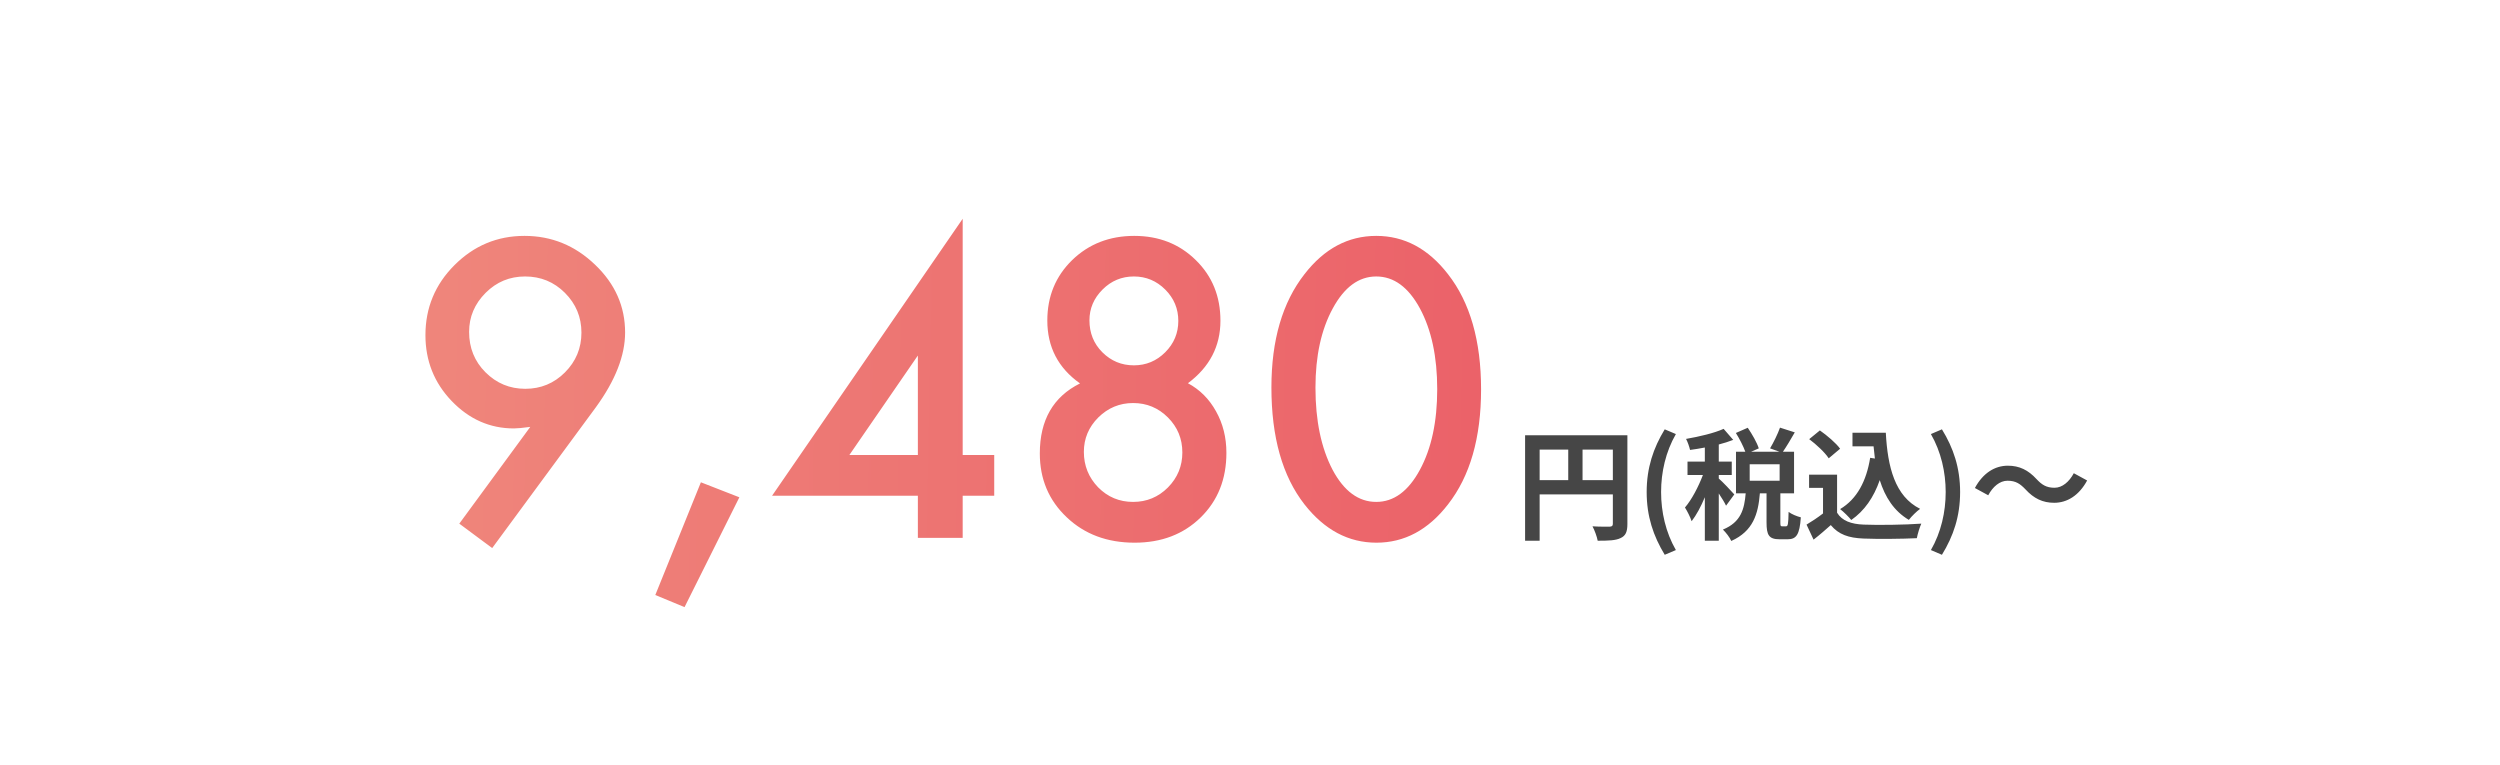 <svg width="330" height="101" viewBox="0 0 330 101" fill="none" xmlns="http://www.w3.org/2000/svg">
<rect width="330" height="101" fill="white"/>
<path d="M64.969 72.346L60.627 69.121L69.996 56.35C69.488 56.417 69.057 56.468 68.701 56.502C68.346 56.536 68.058 56.553 67.838 56.553C64.672 56.553 61.93 55.342 59.611 52.922C57.309 50.518 56.158 47.624 56.158 44.238C56.158 40.633 57.436 37.552 59.992 34.996C62.565 32.423 65.646 31.137 69.234 31.137C72.806 31.137 75.912 32.406 78.553 34.945C81.193 37.467 82.514 40.447 82.514 43.883C82.514 46.93 81.227 50.222 78.654 53.76L64.969 72.346ZM61.922 43.807C61.922 45.922 62.641 47.7 64.08 49.139C65.536 50.594 67.288 51.322 69.336 51.322C71.384 51.322 73.128 50.603 74.566 49.164C76.022 47.708 76.75 45.956 76.75 43.908C76.75 41.86 76.022 40.108 74.566 38.652C73.128 37.214 71.376 36.494 69.311 36.494C67.279 36.494 65.544 37.214 64.106 38.652C62.65 40.108 61.922 41.826 61.922 43.807ZM92.518 63.662L97.596 65.643L90.359 80.141L86.5 78.541L92.518 63.662ZM127.074 60.057H131.238V65.439H127.074V71H121.158V65.439H101.912L127.074 28.877V60.057ZM121.158 60.057V46.93L112.119 60.057H121.158ZM142.562 50.611C139.685 48.58 138.246 45.812 138.246 42.309C138.246 39.126 139.338 36.469 141.521 34.336C143.722 32.203 146.456 31.137 149.723 31.137C152.973 31.137 155.681 32.203 157.848 34.336C160.014 36.452 161.098 39.118 161.098 42.334C161.098 45.703 159.667 48.453 156.807 50.586C158.381 51.432 159.617 52.668 160.514 54.293C161.428 55.918 161.885 57.746 161.885 59.777C161.885 63.247 160.751 66.091 158.482 68.309C156.214 70.526 153.311 71.635 149.773 71.635C146.151 71.635 143.163 70.518 140.811 68.283C138.441 66.049 137.256 63.239 137.256 59.853C137.256 55.453 139.025 52.372 142.562 50.611ZM143.807 42.283C143.807 43.959 144.374 45.364 145.508 46.498C146.659 47.649 148.047 48.225 149.672 48.225C151.28 48.225 152.66 47.649 153.811 46.498C154.962 45.347 155.537 43.967 155.537 42.359C155.537 40.751 154.962 39.372 153.811 38.221C152.66 37.07 151.28 36.494 149.672 36.494C148.064 36.494 146.684 37.07 145.533 38.221C144.382 39.372 143.807 40.726 143.807 42.283ZM143.07 59.65C143.07 61.462 143.697 63.019 144.949 64.322C146.219 65.609 147.759 66.252 149.57 66.252C151.365 66.252 152.896 65.617 154.166 64.348C155.436 63.061 156.07 61.521 156.07 59.727C156.07 57.915 155.436 56.375 154.166 55.105C152.896 53.836 151.365 53.201 149.57 53.201C147.793 53.201 146.261 53.836 144.975 55.105C143.705 56.375 143.07 57.89 143.07 59.65ZM167.826 51.145C167.826 44.898 169.282 39.913 172.193 36.19C174.8 32.821 177.957 31.137 181.664 31.137C185.371 31.137 188.528 32.821 191.135 36.19C194.046 39.913 195.502 44.983 195.502 51.398C195.502 57.797 194.046 62.858 191.135 66.582C188.528 69.951 185.38 71.635 181.689 71.635C177.999 71.635 174.834 69.951 172.193 66.582C169.282 62.858 167.826 57.712 167.826 51.145ZM173.641 51.17C173.641 55.52 174.394 59.134 175.9 62.012C177.407 64.838 179.328 66.252 181.664 66.252C183.983 66.252 185.904 64.838 187.428 62.012C188.951 59.202 189.713 55.656 189.713 51.373C189.713 47.09 188.951 43.536 187.428 40.709C185.904 37.899 183.983 36.494 181.664 36.494C179.362 36.494 177.449 37.899 175.926 40.709C174.402 43.502 173.641 46.989 173.641 51.17Z" fill="url(#paint0_linear_2128_19814)"/>
<path d="M208.896 63.376V59.344H212.896V63.376H208.896ZM203.232 59.344H207.008V63.376H203.232V59.344ZM214.816 57.456H201.312V71.376H203.232V65.264H212.896V69.136C212.896 69.408 212.784 69.504 212.48 69.52C212.16 69.52 211.12 69.536 210.208 69.472C210.48 69.968 210.8 70.848 210.896 71.376C212.32 71.376 213.28 71.344 213.92 71.024C214.592 70.72 214.816 70.192 214.816 69.152V57.456ZM219.744 73.232L221.216 72.608C219.872 70.272 219.264 67.584 219.264 64.944C219.264 62.336 219.872 59.632 221.216 57.296L219.744 56.672C218.24 59.136 217.36 61.76 217.36 64.944C217.36 68.16 218.24 70.752 219.744 73.232ZM228.927 65.264C228.623 64.912 227.311 63.52 226.879 63.168V62.704H228.591V60.928H226.879V58.672C227.567 58.496 228.207 58.288 228.783 58.064L227.519 56.608C226.287 57.168 224.319 57.632 222.559 57.936C222.767 58.32 222.991 58.96 223.087 59.392C223.711 59.312 224.367 59.2 225.039 59.072V60.928H222.751V62.704H224.783C224.191 64.256 223.311 65.952 222.415 66.992C222.719 67.472 223.119 68.256 223.295 68.8C223.919 68 224.527 66.864 225.039 65.632V71.376H226.879V65.136C227.263 65.712 227.647 66.336 227.839 66.752L228.927 65.264ZM234.911 63.456H230.959V61.28H234.911V63.456ZM235.247 69.472C235.039 69.472 235.007 69.424 235.007 68.944V65.12H236.815V59.632H235.343C235.807 58.96 236.383 58 236.911 57.072L234.959 56.448C234.671 57.28 234.095 58.432 233.647 59.184L234.895 59.632H231.135L232.159 59.184C231.919 58.416 231.279 57.312 230.703 56.464L229.135 57.152C229.615 57.92 230.127 58.912 230.383 59.632H229.151V65.12H230.431C230.255 67.216 229.807 68.928 227.423 69.904C227.807 70.272 228.335 70.944 228.527 71.408C231.407 70.112 232.079 67.872 232.303 65.12H233.183V68.96C233.183 70.624 233.487 71.184 234.911 71.184H235.967C237.119 71.184 237.551 70.576 237.711 68.288C237.231 68.176 236.447 67.856 236.095 67.568C236.063 69.232 235.999 69.472 235.759 69.472H235.247ZM246.863 60.432C246.367 63.488 245.135 65.872 242.895 67.2C243.343 67.536 244.079 68.272 244.367 68.64C246.111 67.424 247.327 65.664 248.127 63.376C248.831 65.616 249.999 67.456 251.967 68.624C252.319 68.16 253.007 67.488 253.455 67.168C250.127 65.504 249.167 61.648 248.927 57.12H244.527V58.912H247.311C247.359 59.456 247.423 60 247.487 60.528L246.863 60.432ZM242.895 59.232C242.351 58.48 241.183 57.488 240.223 56.816L238.815 57.968C239.759 58.672 240.895 59.728 241.391 60.496L242.895 59.232ZM242.495 62.656H238.799V64.4H240.639V67.776C239.935 68.32 239.135 68.848 238.463 69.248L239.391 71.232C240.255 70.56 240.959 69.936 241.663 69.312C242.703 70.56 244.015 71.008 245.983 71.088C247.887 71.168 251.103 71.136 253.023 71.04C253.119 70.496 253.407 69.568 253.615 69.12C251.487 69.28 247.887 69.328 246.015 69.248C244.351 69.184 243.151 68.752 242.495 67.68V62.656ZM256.335 73.232C257.855 70.752 258.735 68.16 258.735 64.944C258.735 61.76 257.855 59.136 256.335 56.672L254.879 57.296C256.223 59.632 256.831 62.336 256.831 64.944C256.831 67.584 256.223 70.272 254.879 72.608L256.335 73.232ZM271.15 66.368C272.862 66.368 274.43 65.408 275.502 63.424L273.742 62.464C273.134 63.6 272.222 64.384 271.198 64.384C270.094 64.384 269.502 63.968 268.814 63.232C267.726 62.048 266.558 61.472 265.038 61.472C263.326 61.472 261.758 62.432 260.686 64.416L262.446 65.376C263.054 64.24 263.966 63.456 264.99 63.456C266.11 63.456 266.686 63.888 267.374 64.608C268.462 65.792 269.63 66.368 271.15 66.368Z" fill="#464646"/>
<defs>
<linearGradient id="paint0_linear_2128_19814" x1="50.873" y1="29.8" x2="204.259" y2="32.799" gradientUnits="userSpaceOnUse">
<stop stop-color="#EF877C"/>
<stop offset="0.992" stop-color="#EB6068"/>
</linearGradient>
</defs>
</svg>
